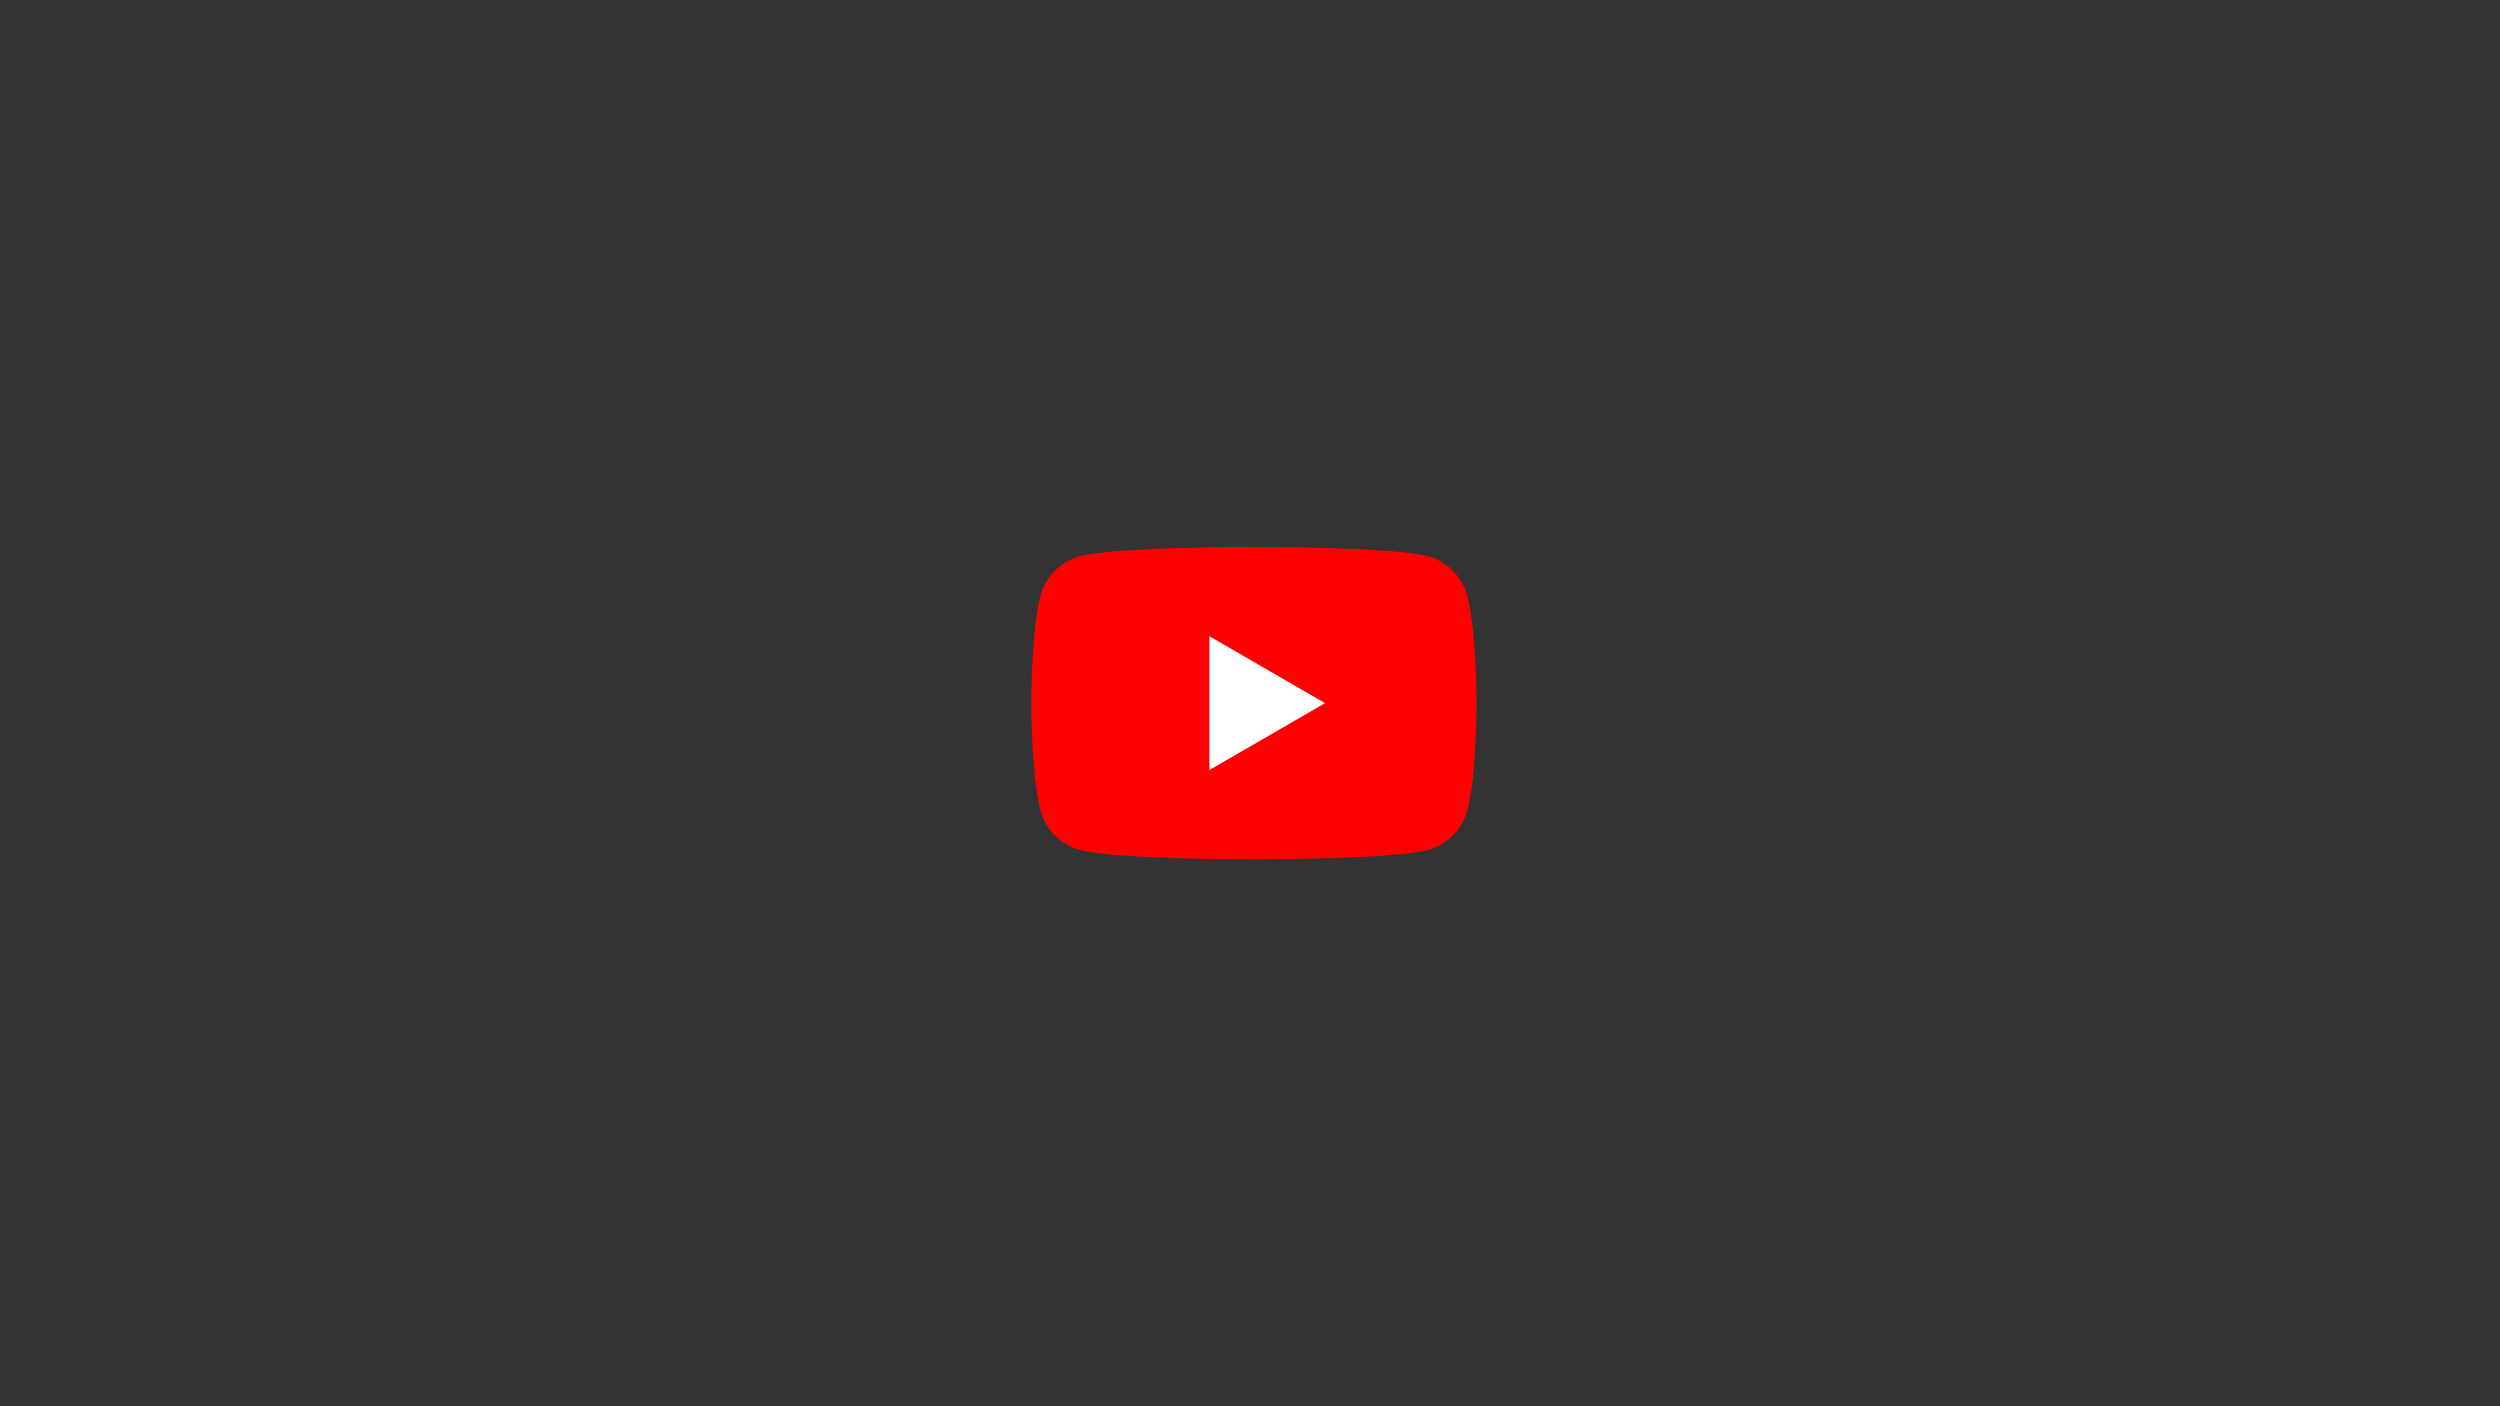 <?xml version="1.0" encoding="UTF-8" standalone="no"?><!DOCTYPE svg PUBLIC "-//W3C//DTD SVG 1.1//EN" "http://www.w3.org/Graphics/SVG/1.1/DTD/svg11.dtd"><svg width="100%" height="100%" viewBox="0 0 320 180" version="1.1" xmlns="http://www.w3.org/2000/svg" xmlns:xlink="http://www.w3.org/1999/xlink" xml:space="preserve" xmlns:serif="http://www.serif.com/" style="fill-rule:evenodd;clip-rule:evenodd;stroke-linejoin:round;stroke-miterlimit:2;"><rect x="0" y="0" width="320" height="180" fill="#333333" stroke="none"/><g id="youtube_overlay"><rect x="-0" y="0" width="320" height="180" style="fill:#fff;fill-opacity:0;"/><g><path d="M187.804,76.246c-0.657,-2.46 -2.586,-4.393 -5.04,-5.051c-4.443,-1.195 -22.269,-1.195 -22.269,-1.195c0,0 -17.825,0 -22.269,1.195c-2.449,0.658 -4.382,2.591 -5.039,5.051c-1.187,4.455 -1.187,13.754 -1.187,13.754c-0,0 -0,9.299 1.192,13.754c0.657,2.46 2.585,4.393 5.039,5.051c4.444,1.195 22.269,1.195 22.269,1.195c-0,0 17.825,0 22.269,-1.195c2.454,-0.658 4.382,-2.591 5.039,-5.051c1.192,-4.455 1.192,-13.754 1.192,-13.754c-0,0 -0.005,-9.299 -1.196,-13.754Z" style="fill:#f00;fill-rule:nonzero;"/><path d="M154.799,98.571l14.804,-8.57l-14.804,-8.57l-0,17.14Z" style="fill:#fff;fill-rule:nonzero;"/></g></g></svg>